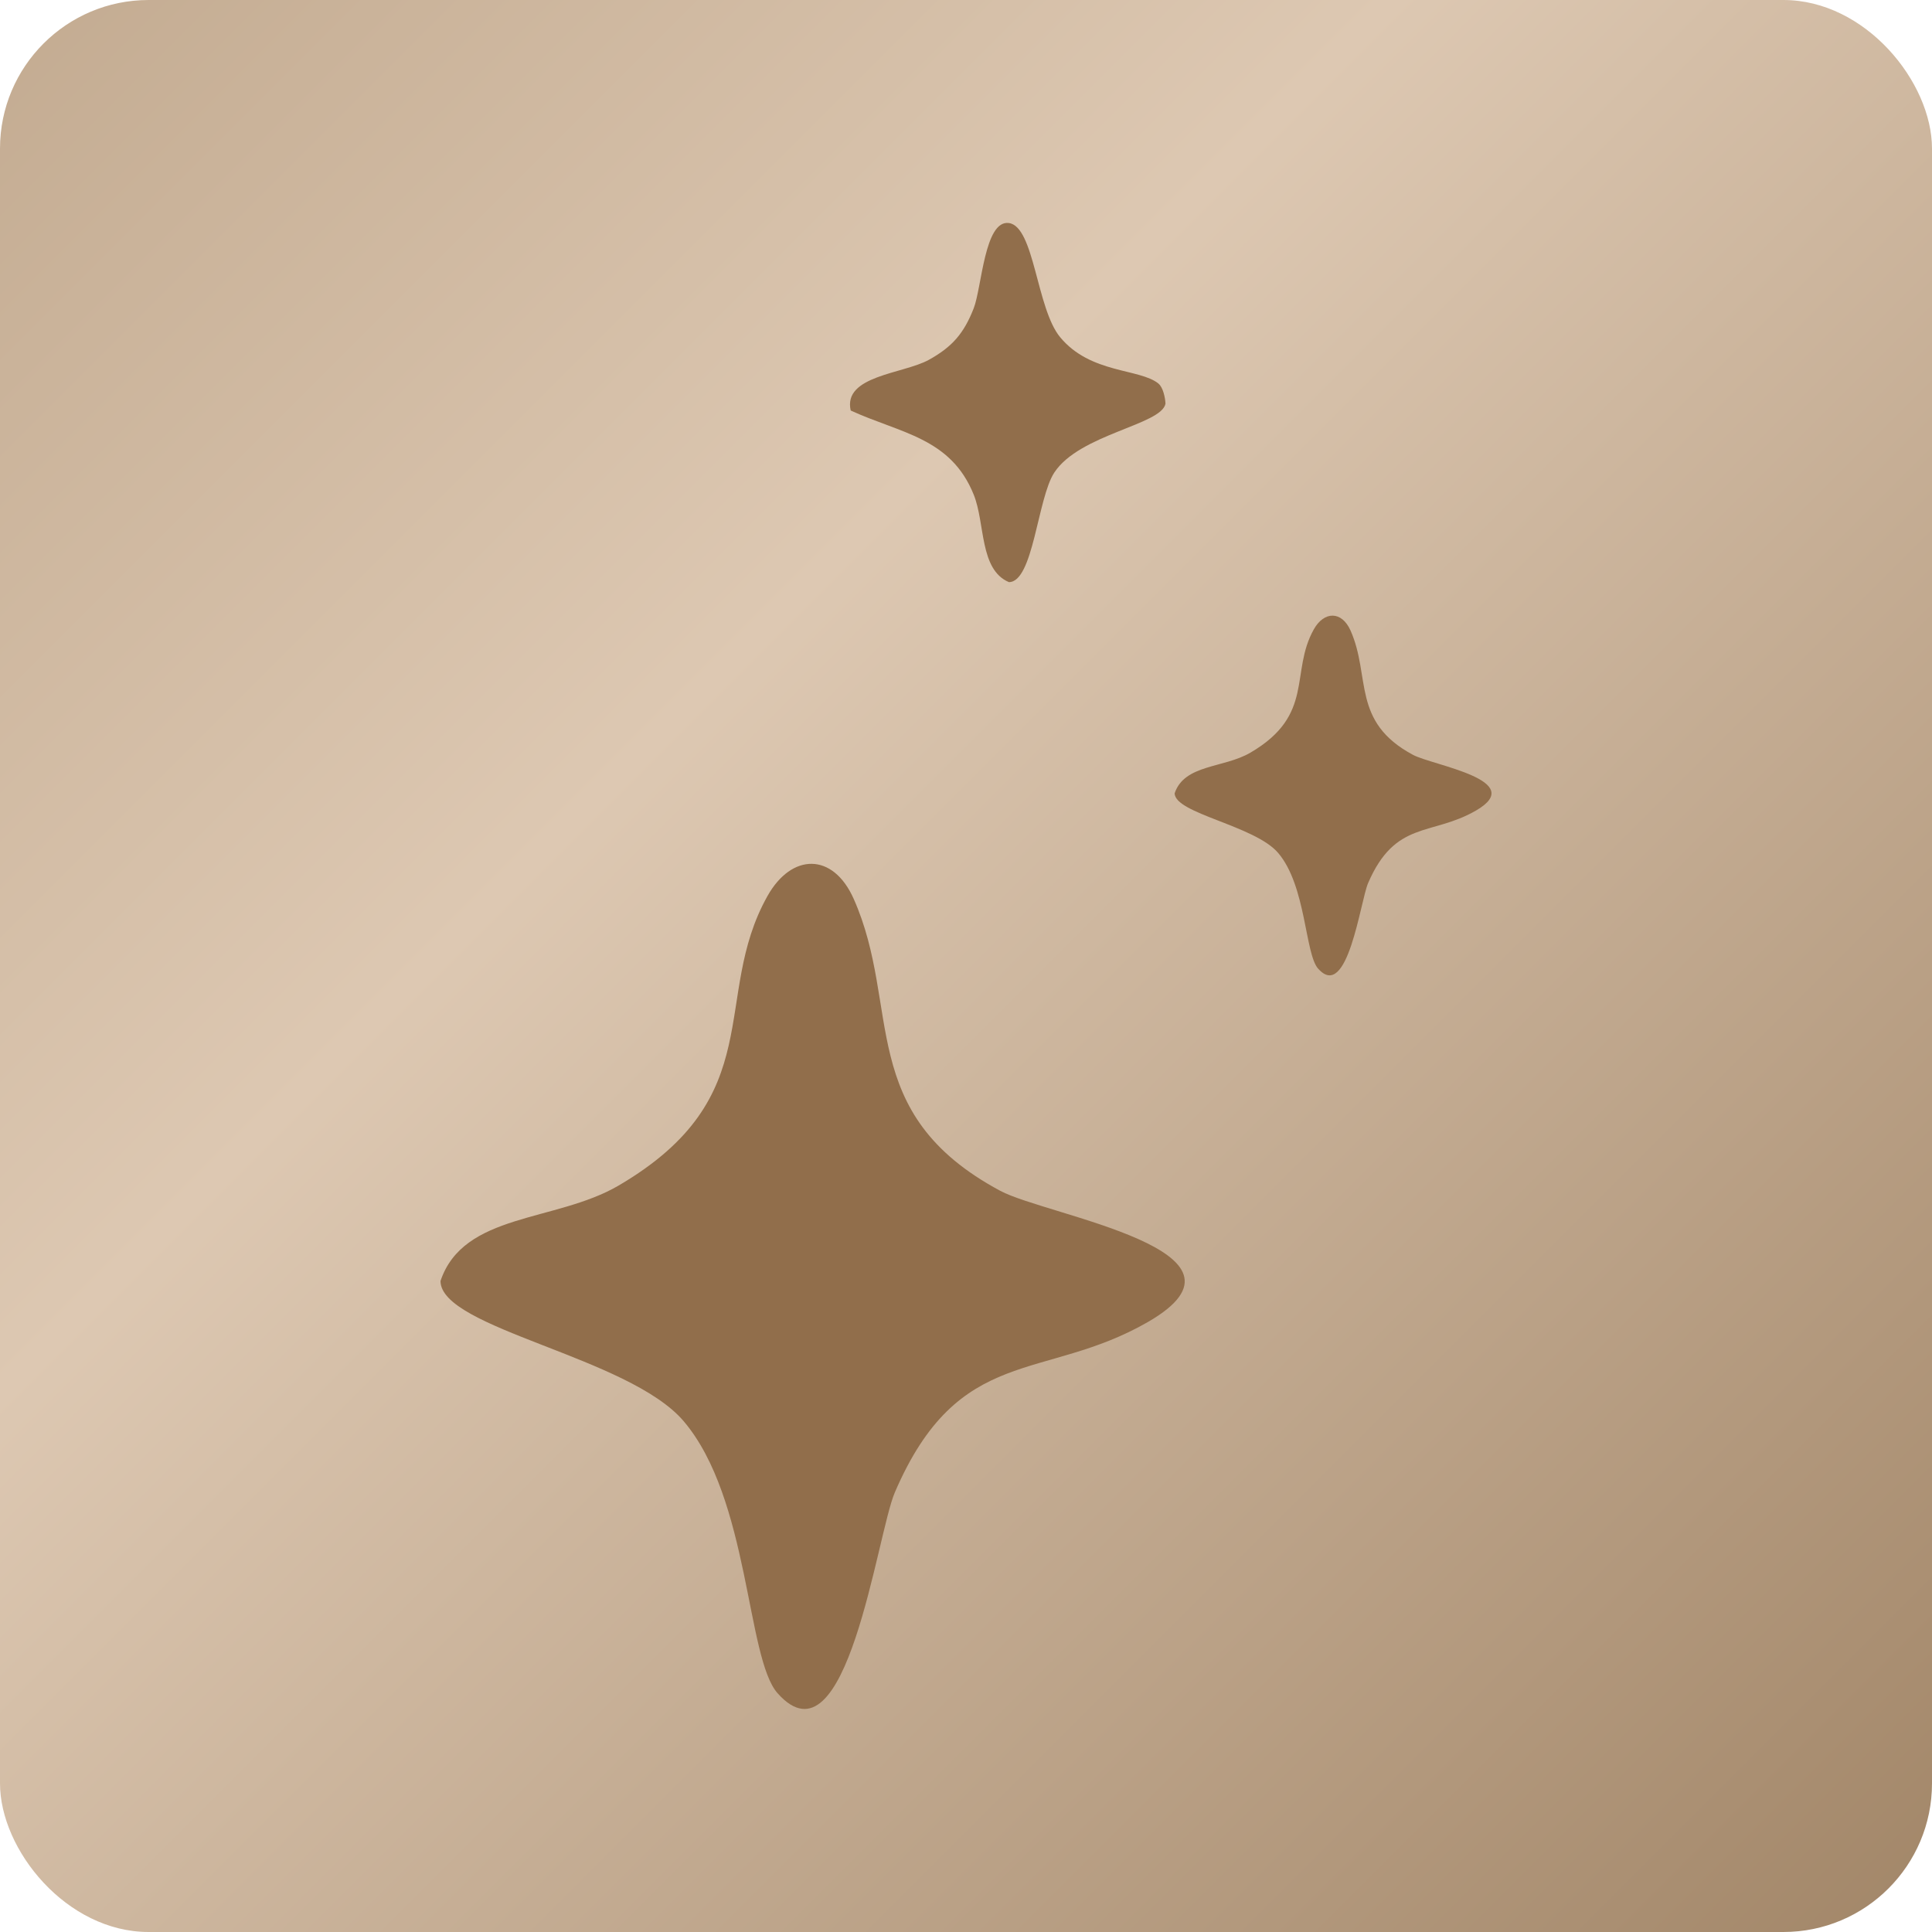 <?xml version="1.0" encoding="UTF-8"?> <svg xmlns="http://www.w3.org/2000/svg" width="52" height="52" viewBox="0 0 52 52" fill="none"><rect width="52" height="52" rx="4" fill="url(#paint0_linear_81_4904)"></rect><path d="M31.182 10.327C31.302 10.424 31.364 10.704 31.369 10.867C31.255 11.439 29.058 11.682 28.376 12.72C27.923 13.411 27.814 15.668 27.155 15.668C26.358 15.331 26.52 14.085 26.207 13.312C25.588 11.776 24.229 11.662 22.897 11.049C22.683 10.109 24.307 10.065 24.996 9.687C25.633 9.336 25.945 8.969 26.207 8.299C26.426 7.74 26.497 5.913 27.155 6.003C27.844 6.099 27.894 8.302 28.534 9.076C29.353 10.065 30.672 9.911 31.182 10.325V10.327Z" fill="#916E4B"></path><path d="M35.479 26.074C35.12 25.67 35.159 23.844 34.401 22.956C33.771 22.217 31.62 21.898 31.616 21.351C31.88 20.567 32.935 20.679 33.655 20.258C35.399 19.238 34.71 18.101 35.362 16.938C35.638 16.447 36.112 16.437 36.35 16.971C36.901 18.212 36.367 19.427 38.031 20.317C38.566 20.603 41.141 21 39.723 21.818C38.527 22.508 37.556 22.066 36.822 23.77C36.614 24.252 36.273 26.966 35.479 26.072V26.074Z" fill="#916E4B"></path><path d="M20.929 45.574C20.086 44.627 20.18 40.338 18.398 38.248C16.917 36.513 11.861 35.762 11.856 34.478C12.475 32.637 14.953 32.899 16.645 31.912C20.742 29.515 19.125 26.847 20.657 24.116C21.304 22.962 22.418 22.936 22.977 24.192C24.273 27.107 23.015 29.958 26.924 32.052C28.179 32.724 34.229 33.657 30.899 35.58C28.09 37.2 25.808 36.163 24.085 40.167C23.598 41.301 22.798 47.675 20.931 45.576L20.929 45.574Z" fill="#916E4B"></path><defs><linearGradient id="paint0_linear_81_4904" x1="0" y1="0" x2="52" y2="52" gradientUnits="userSpaceOnUse"><stop stop-color="#C3AB91"></stop><stop offset="0.361" stop-color="#DDC8B2"></stop><stop offset="1" stop-color="#A28668"></stop></linearGradient></defs></svg> 